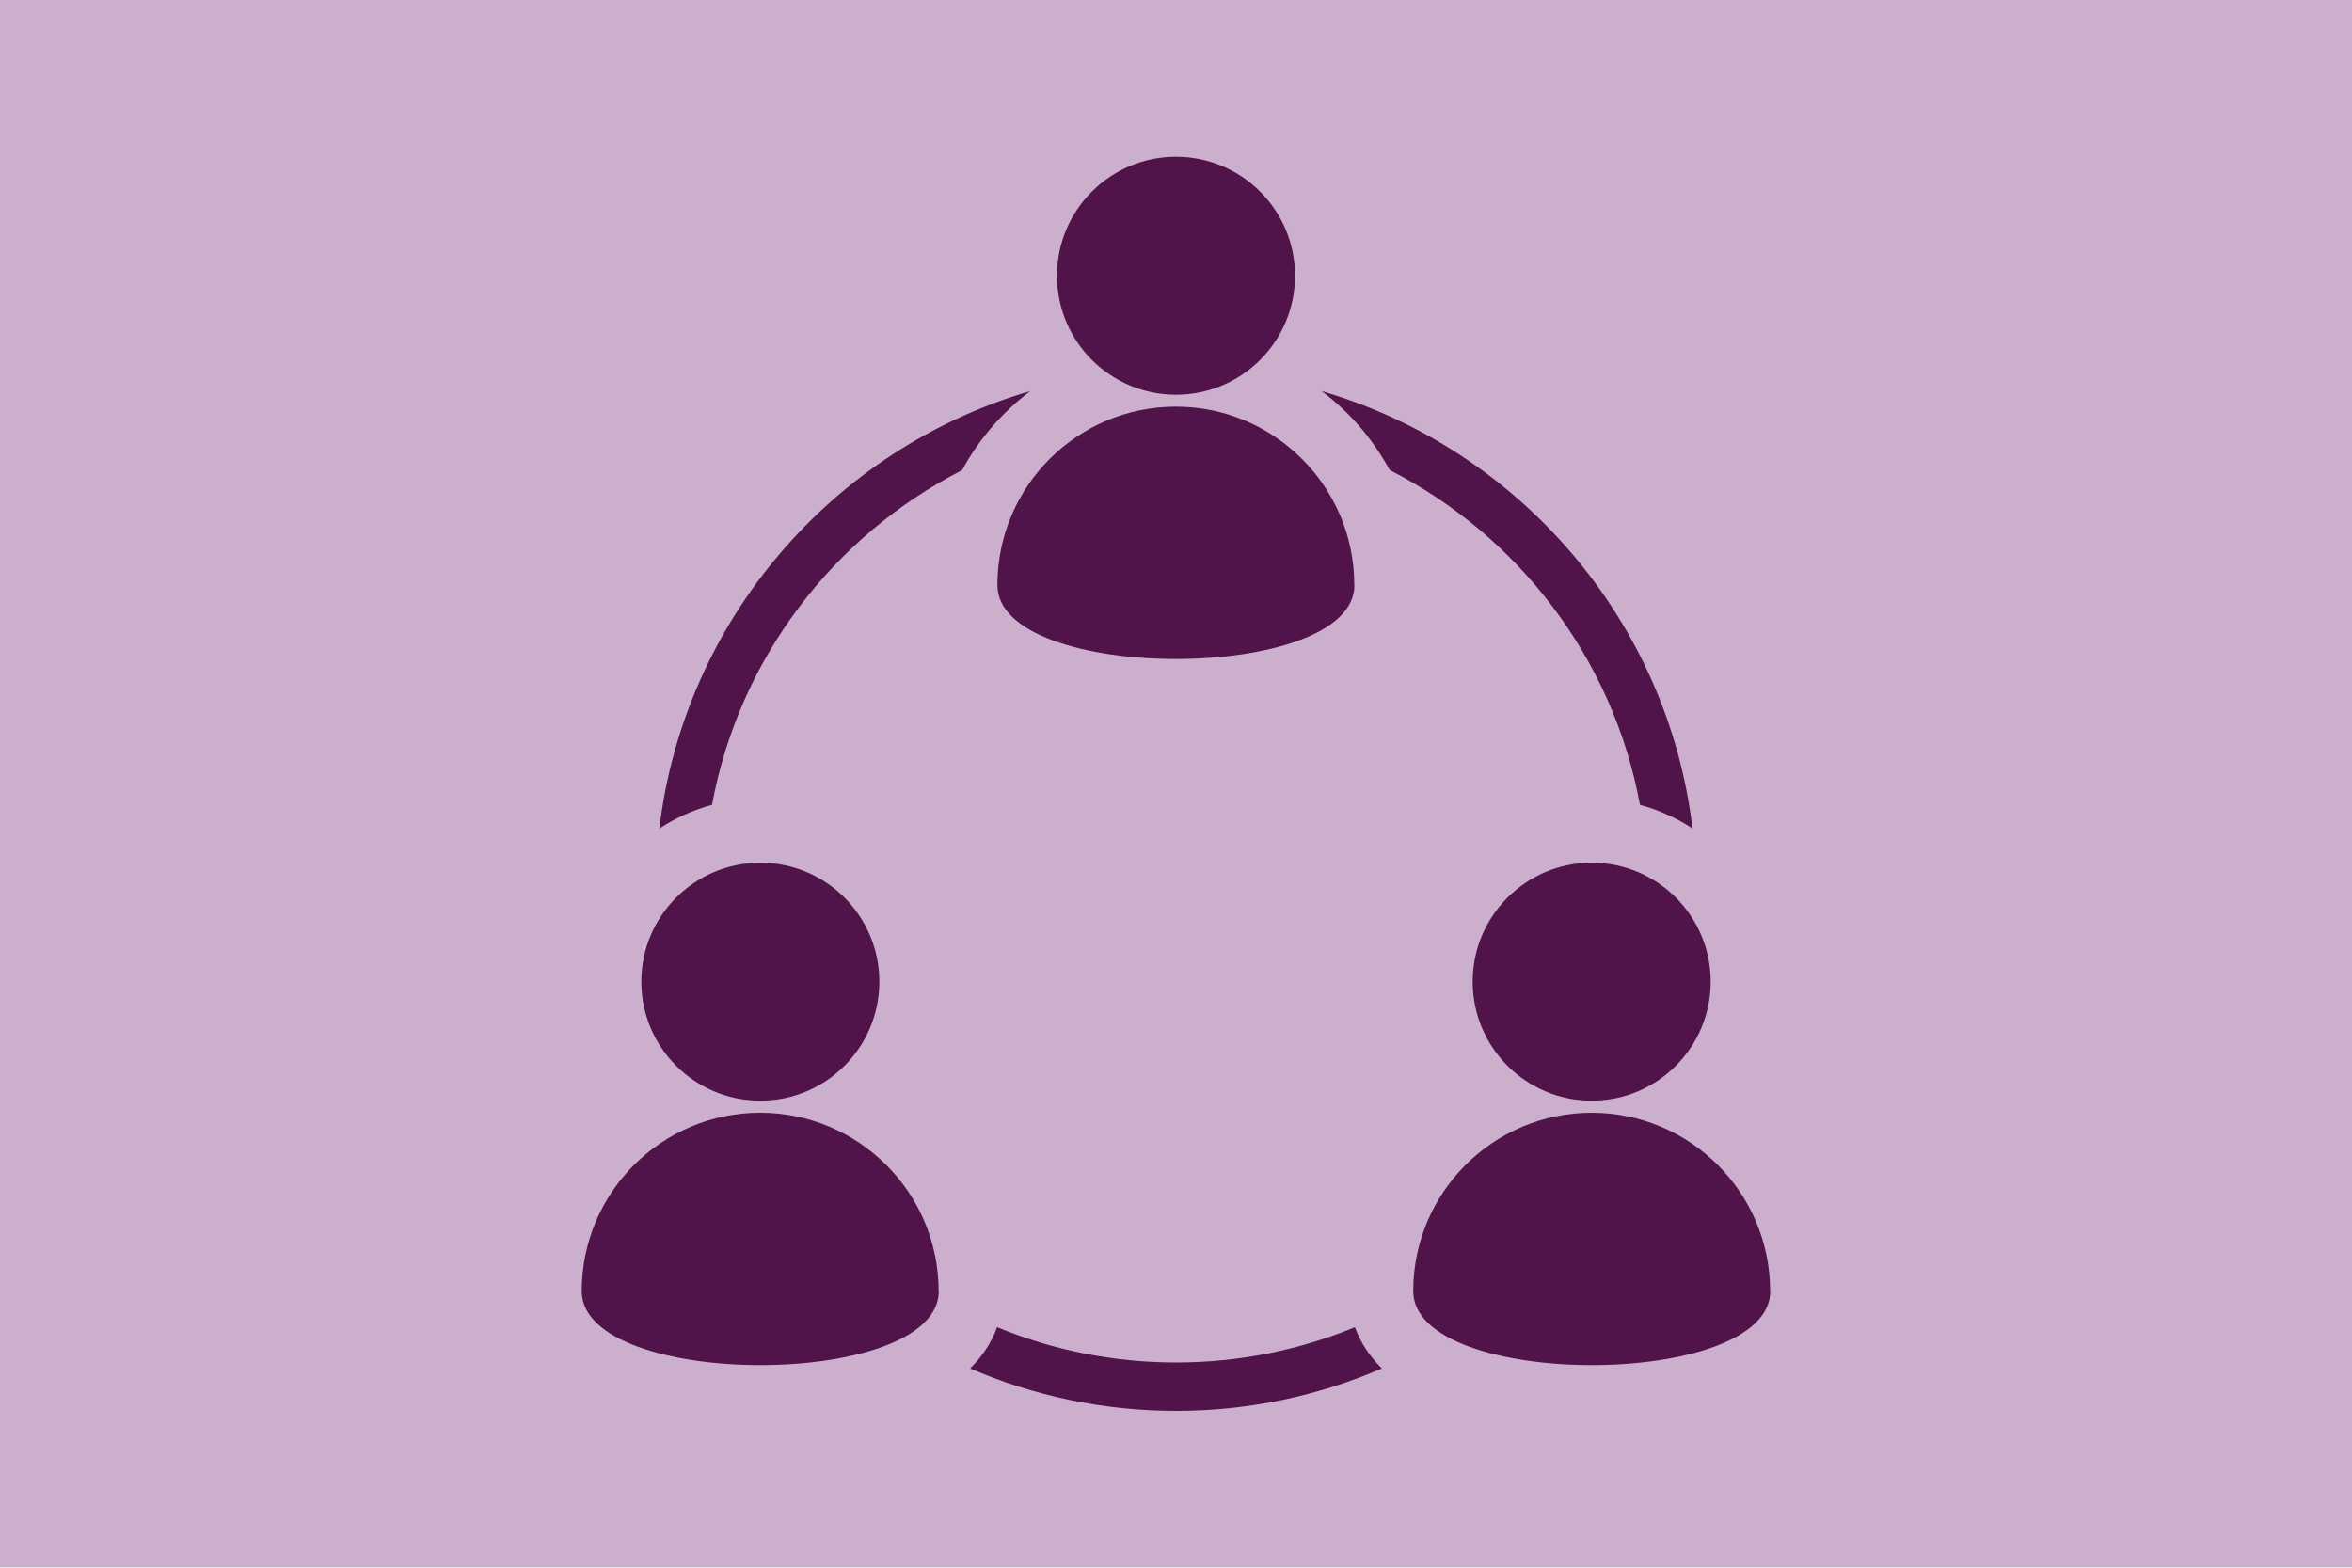 <?xml version="1.0" encoding="UTF-8"?>
<svg xmlns="http://www.w3.org/2000/svg" viewBox="0 0 150 100">
  <defs>
    <style>
      .cls-1 {
        fill: #9a619b;
        opacity: .5;
      }

      .cls-1, .cls-2 {
        stroke-width: 0px;
      }

      .cls-2 {
        fill: #50144b;
      }
    </style>
  </defs>
  <g id="Layer_1" data-name="Layer 1">
    <rect class="cls-1" width="150" height="99.98"/>
  </g>
  <g id="Layer_2" data-name="Layer 2">
    <g>
      <g>
        <circle class="cls-2" cx="75" cy="17.59" r="7.59"/>
        <path class="cls-2" d="M86.38,37.32c0,6.29-22.77,6.29-22.77,0s5.1-11.38,11.38-11.38,11.38,5.1,11.38,11.38Z"/>
      </g>
      <g>
        <circle class="cls-2" cx="48.49" cy="62.62" r="7.59"/>
        <path class="cls-2" d="M59.87,82.36c0,6.29-22.77,6.29-22.77,0s5.1-11.38,11.38-11.38,11.38,5.1,11.38,11.38Z"/>
      </g>
      <g>
        <circle class="cls-2" cx="101.51" cy="62.62" r="7.59"/>
        <g>
          <path class="cls-2" d="M45.41,51.34c1.72-9.33,7.75-17.16,15.95-21.35,1.07-1.98,2.56-3.69,4.34-5.04-12.56,3.67-22.06,14.59-23.65,27.9,1.02-.67,2.15-1.18,3.35-1.51Z"/>
          <path class="cls-2" d="M88.64,29.99c8.2,4.19,14.23,12.02,15.95,21.35,1.21.33,2.34.84,3.35,1.51-1.59-13.31-11.09-24.23-23.65-27.9,1.79,1.34,3.27,3.06,4.34,5.04Z"/>
          <path class="cls-2" d="M86.41,84.66c-3.52,1.45-7.37,2.25-11.41,2.25s-7.89-.8-11.41-2.25c-.35.97-.93,1.85-1.72,2.63,4.03,1.74,8.47,2.71,13.13,2.71s9.1-.97,13.13-2.71c-.79-.78-1.37-1.66-1.72-2.63Z"/>
        </g>
        <path class="cls-2" d="M112.9,82.36c0,6.29-22.77,6.29-22.77,0s5.1-11.38,11.38-11.38,11.38,5.1,11.38,11.38Z"/>
      </g>
    </g>
  </g>
</svg>